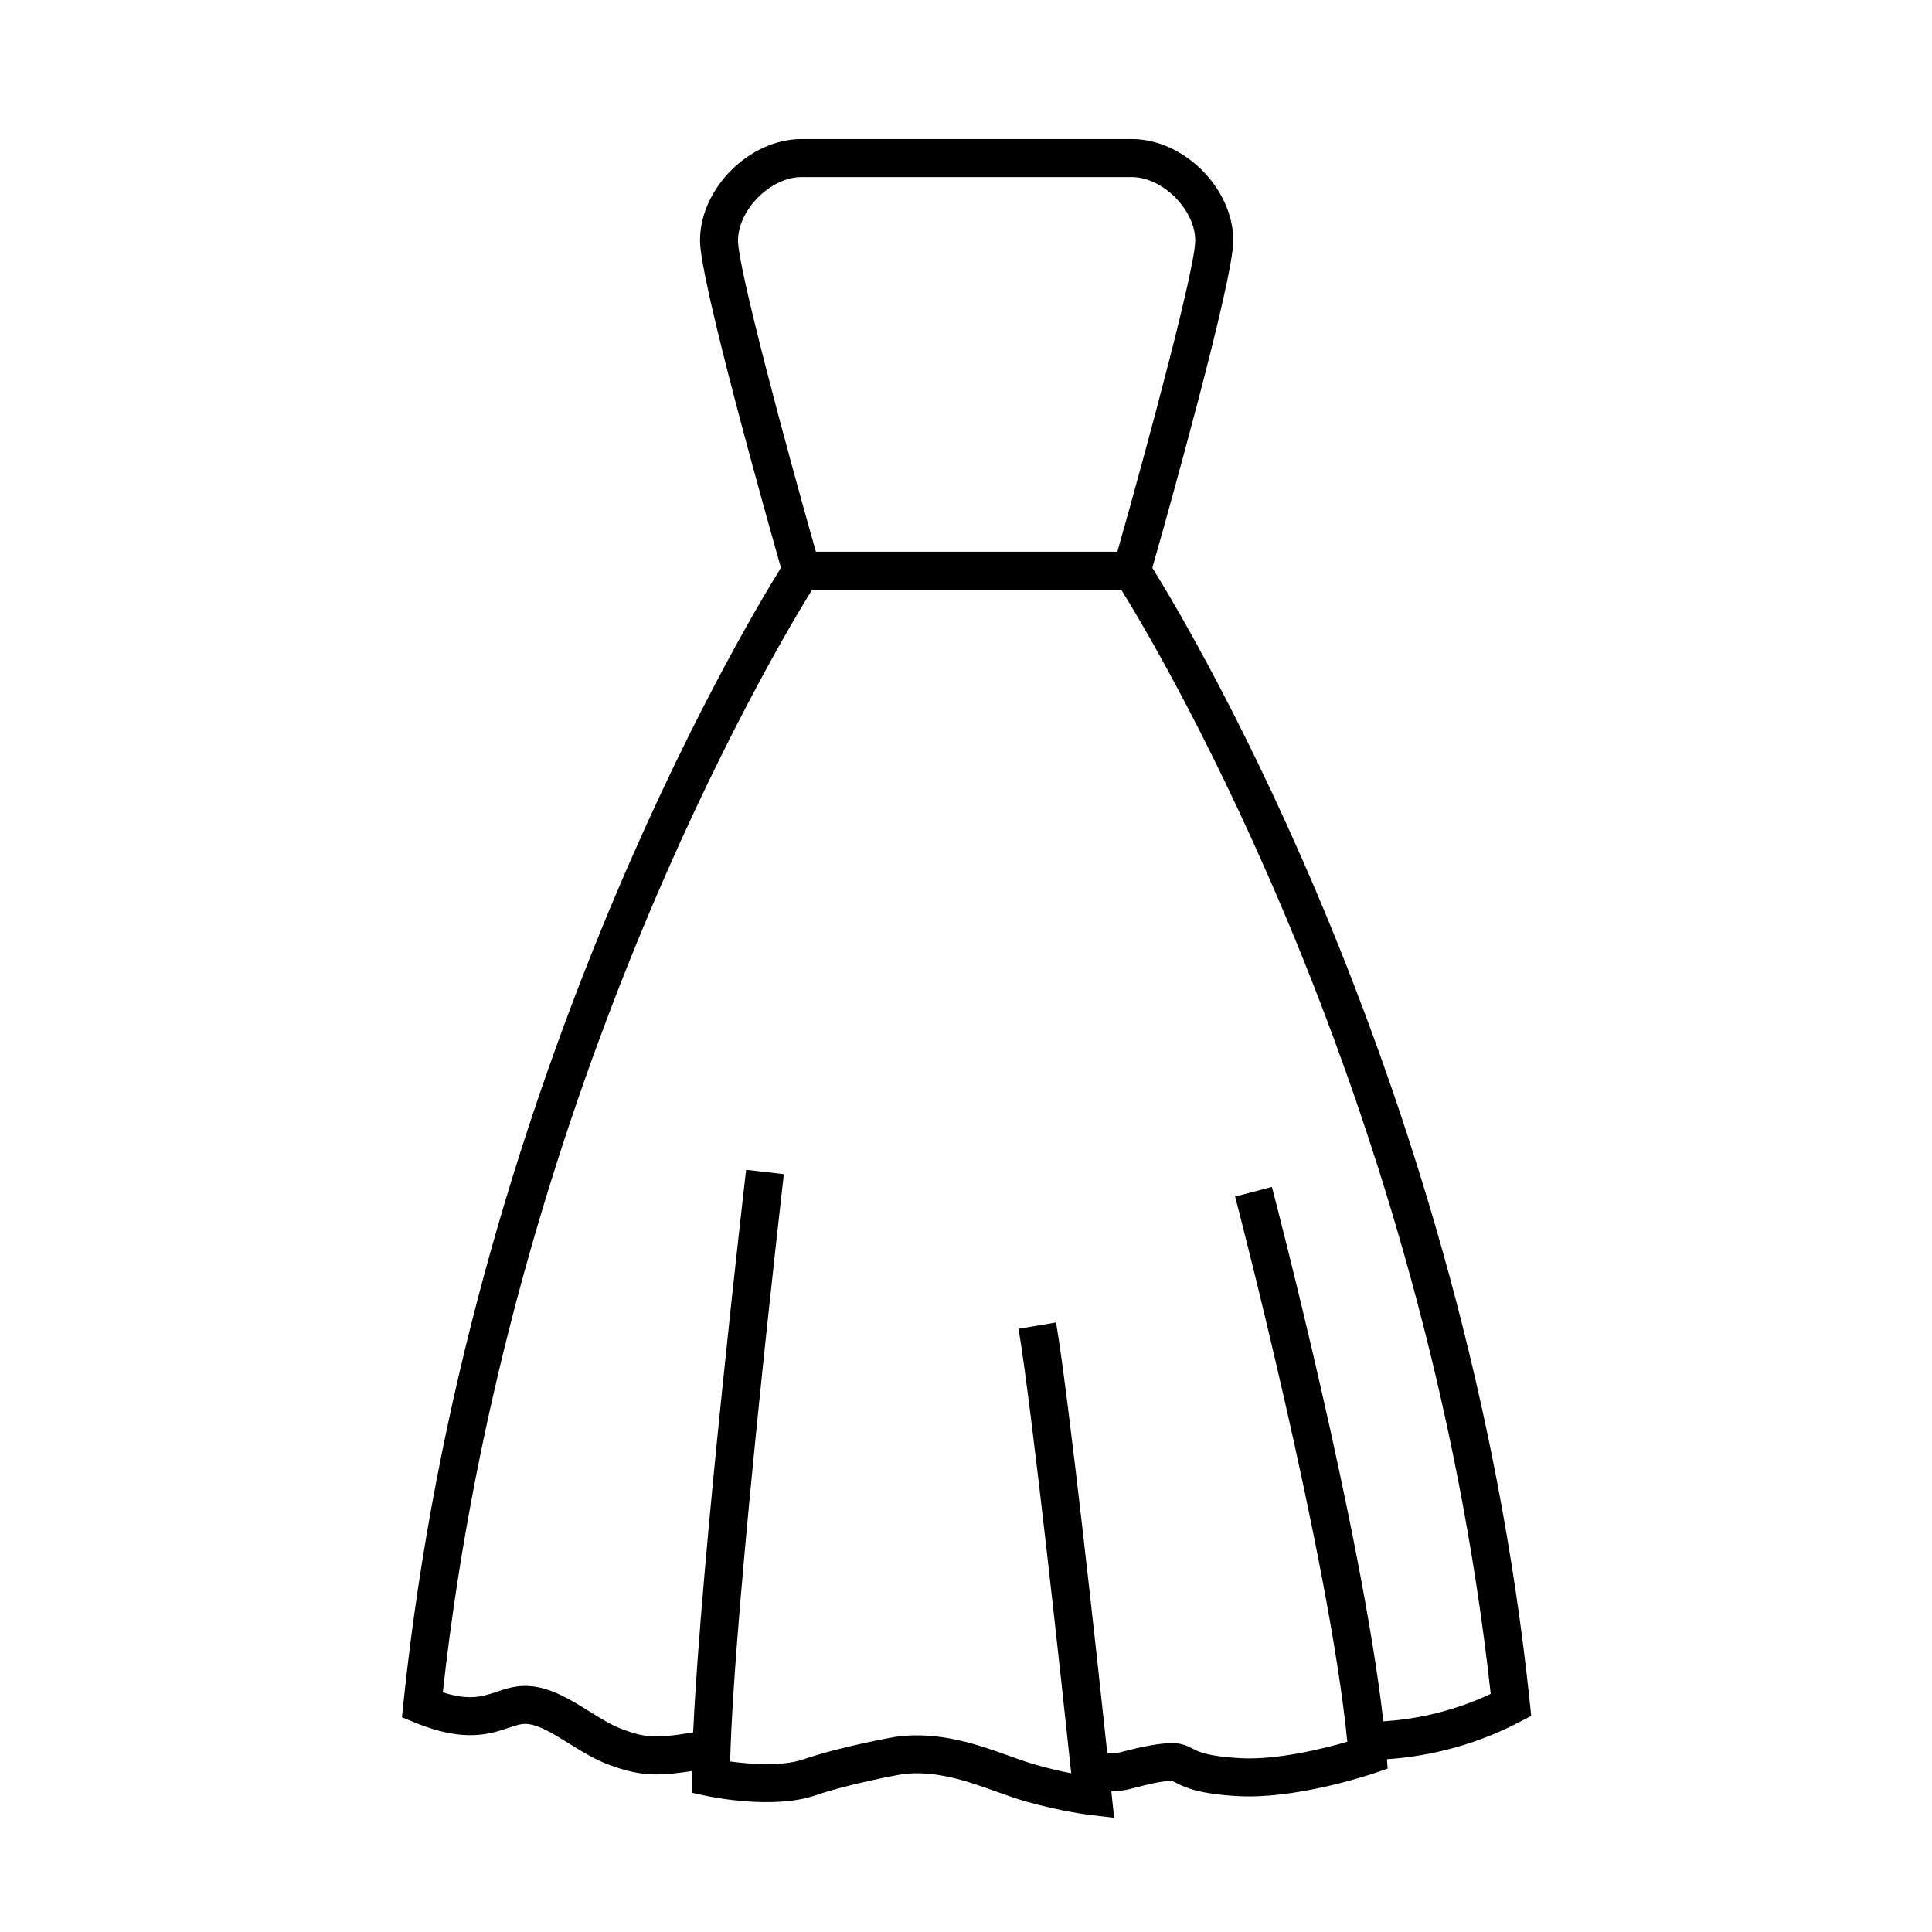 <?xml version="1.0" encoding="UTF-8"?>
<!-- Uploaded to: SVG Repo, www.svgrepo.com, Generator: SVG Repo Mixer Tools -->
<svg fill="#000000" width="800px" height="800px" version="1.1" viewBox="144 144 512 512" xmlns="http://www.w3.org/2000/svg">
 <path d="m549.79 598.73-0.359-3.394c-16.941-162.45-89.598-284.08-100.05-300.86 4.035-14.199 21.453-76.102 21.453-86.711 0-13.836-13.078-26.914-26.914-26.914h-87.5c-13.836 0-26.914 13.078-26.914 26.914 0 10.609 17.418 72.512 21.453 86.711-10.453 16.785-83.109 138.42-100.05 300.86l-0.395 3.75 3.488 1.43c12.973 5.336 19.805 3.047 24.781 1.379 2.195-0.73 3.473-1.145 4.922-1.023 3.215 0.266 7.043 2.656 11.109 5.184 3.375 2.102 6.867 4.277 10.664 5.668 4.719 1.727 8.246 2.519 12.523 2.519 2.648 0 5.688-0.336 9.383-0.906-0.012 0.559-0.02 1.164-0.02 1.691v4.07l3.981 0.855c0.707 0.152 17.457 3.684 28.711-0.156 9.562-3.258 23-5.606 22.98-5.606 8.898-1.184 17.488 1.898 25.078 4.625 2.746 0.988 5.336 1.91 7.734 2.59 9.512 2.676 16.844 3.551 17.145 3.586l6.258 0.734-0.66-6.266c-0.016-0.141-0.047-0.43-0.086-0.789 1.551-0.012 3.199-0.137 4.695-0.508l1.133-0.289c3.012-0.766 7.586-2.019 10.363-1.875 0.262 0.082 0.484 0.223 0.75 0.367 2.938 1.523 6.637 3.047 16.559 3.617 0.973 0.055 1.969 0.082 2.973 0.082 15 0 32.293-5.84 33.07-6.102l3.699-1.258-0.195-2.5c8.586-0.559 21.504-2.715 35.199-9.891zm-210.21-390.97c0-8.184 8.656-16.836 16.836-16.836h87.5c8.184 0 16.836 8.656 16.836 16.836 0 7.152-12.246 52.855-20.645 82.457l-79.887 0.004c-8.398-29.605-20.641-75.305-20.641-82.461zm171.02 392.42c-5.734-50.387-28.504-137.72-29.527-141.63l-9.754 2.555c0.258 0.977 24.969 95.707 29.727 144.48-6.125 1.773-18.594 4.918-28.465 4.344-8.605-0.488-10.949-1.703-12.5-2.504-1.25-0.645-2.805-1.449-5.289-1.492-4.066 0.016-9.191 1.234-12.934 2.188l-1.094 0.277c-0.84 0.211-2.086 0.246-3.324 0.203-2.848-26.688-10.184-94.09-13.574-114.13l-9.941 1.684c3.5 20.652 11.539 95.113 13.957 117.79-2.586-0.516-5.789-1.238-9.305-2.227-2.191-0.613-4.543-1.465-7.055-2.367-8.246-2.961-18.512-6.641-30.012-5.106-0.578 0.102-14.363 2.508-24.691 6.027-5.477 1.867-13.859 1.289-19.316 0.535 0.945-40.598 14.09-154.45 14.227-155.64l-10.004-1.16c-0.527 4.602-11.957 103.53-14.027 149.1-10.387 1.723-13.02 1.273-18.75-0.832-2.82-1.031-5.727-2.84-8.805-4.762-4.898-3.047-9.961-6.203-15.598-6.676-3.598-0.301-6.418 0.66-8.949 1.508-3.68 1.234-7.184 2.398-14.246 0.145 17.352-157.34 87.105-274.86 97.859-292.2h81.941c10.766 17.34 80.613 134.96 97.906 292.61-11.195 5.25-21.512 6.856-28.457 7.273z"/>
</svg>